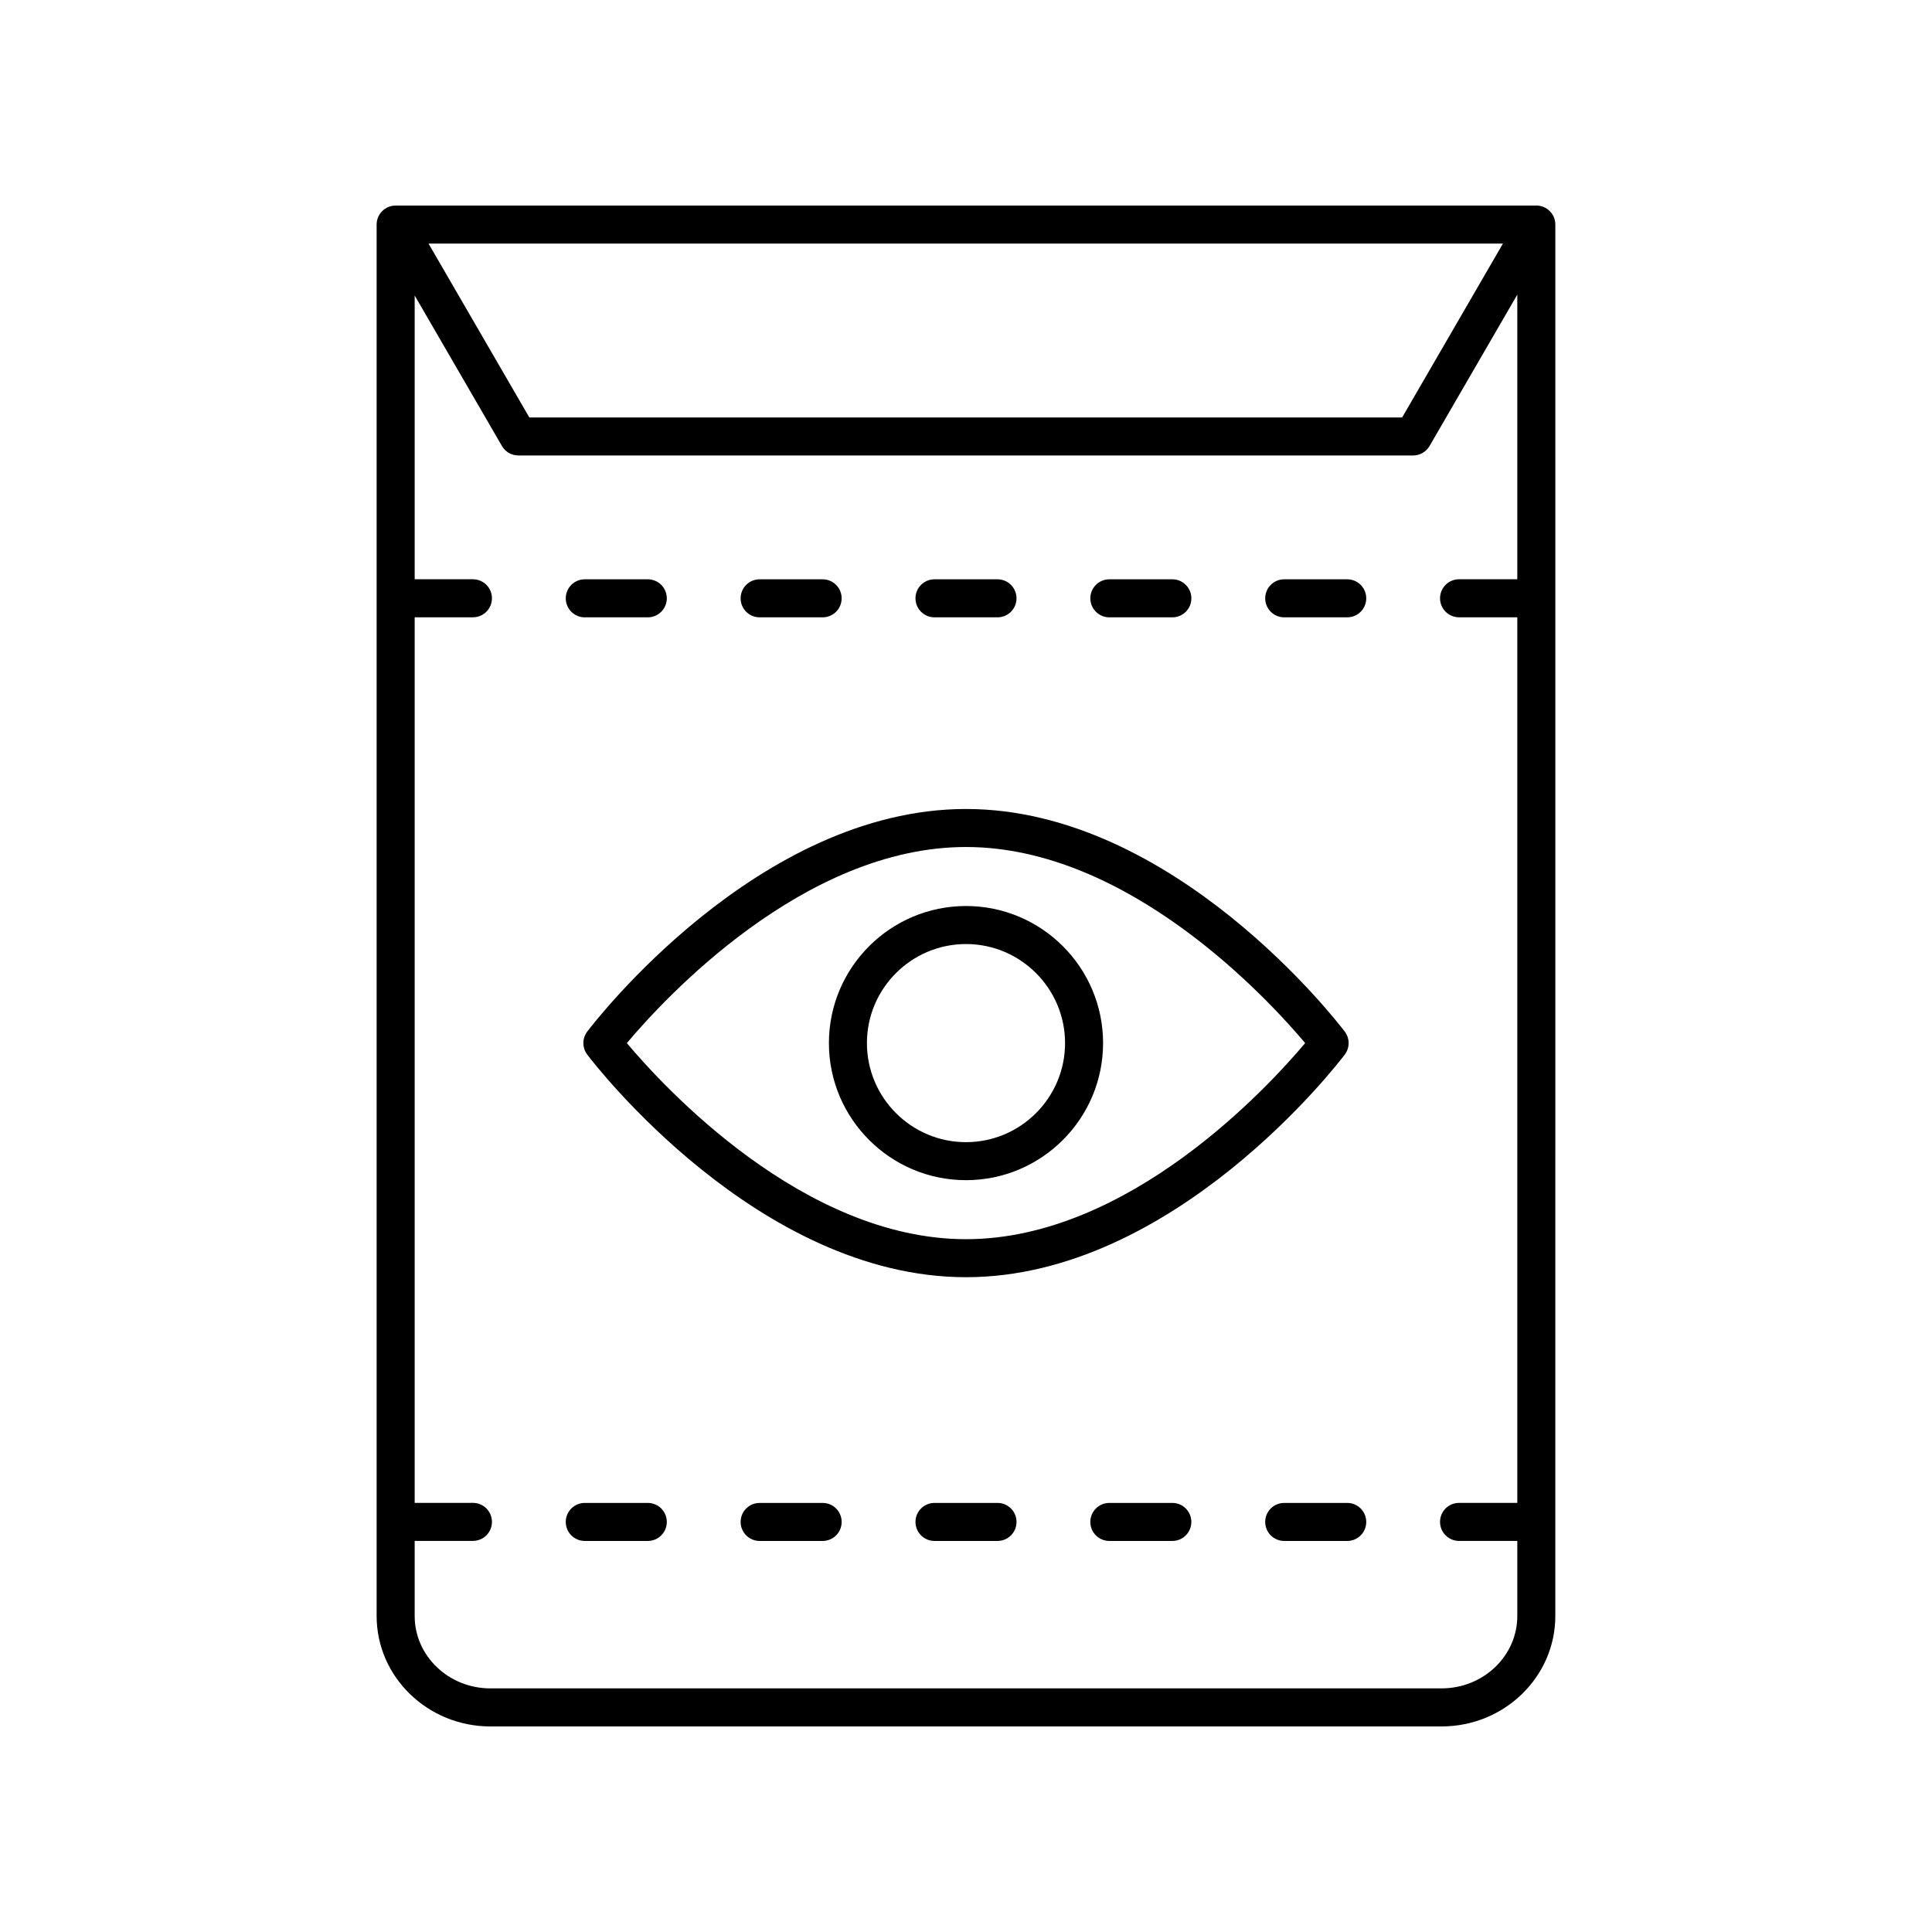 <?xml version="1.0" encoding="UTF-8"?>
<!-- Uploaded to: SVG Repo, www.svgrepo.com, Generator: SVG Repo Mixer Tools -->
<svg fill="#000000" width="800px" height="800px" version="1.1" viewBox="144 144 512 512" xmlns="http://www.w3.org/2000/svg">
 <g>
  <path d="m556.18 203.51c0-2.785-2.254-5.039-5.039-5.039l-302.29 0.004c-2.785 0-5.039 2.254-5.039 5.039v368.75c0 16.129 13.52 29.258 30.137 29.258h252.09c16.617 0 30.137-13.129 30.137-29.262zm-13.883 5.039-26.715 46.086h-231.3l-26.719-46.086zm-16.254 382.89h-252.09c-11.062 0-20.059-8.605-20.059-19.184v-19.902h15.438c2.785 0 5.039-2.254 5.039-5.039 0-2.785-2.254-5.039-5.039-5.039l-15.438 0.004v-234.69h15.438c2.785 0 5.039-2.254 5.039-5.039s-2.254-5.039-5.039-5.039h-15.438v-75.199l23.125 39.883c0.898 1.555 2.562 2.508 4.359 2.508h237.11c1.797 0 3.457-0.953 4.359-2.508l23.254-40.117v75.434h-15.438c-2.785 0-5.039 2.254-5.039 5.039s2.254 5.039 5.039 5.039h15.438v234.69h-15.438c-2.785 0-5.039 2.254-5.039 5.039s2.254 5.039 5.039 5.039l15.438-0.004v19.902c0 10.574-8.996 19.18-20.059 19.18z"/>
  <path d="m298.97 307.6h16.699c2.785 0 5.039-2.254 5.039-5.039s-2.254-5.039-5.039-5.039h-16.699c-2.785 0-5.039 2.254-5.039 5.039s2.254 5.039 5.039 5.039z"/>
  <path d="m345.31 307.6h16.695c2.785 0 5.039-2.254 5.039-5.039s-2.254-5.039-5.039-5.039h-16.695c-2.785 0-5.039 2.254-5.039 5.039s2.254 5.039 5.039 5.039z"/>
  <path d="m391.65 307.6h16.699c2.785 0 5.039-2.254 5.039-5.039s-2.254-5.039-5.039-5.039h-16.699c-2.785 0-5.039 2.254-5.039 5.039s2.254 5.039 5.039 5.039z"/>
  <path d="m437.99 307.6h16.695c2.785 0 5.039-2.254 5.039-5.039s-2.254-5.039-5.039-5.039h-16.695c-2.785 0-5.039 2.254-5.039 5.039s2.254 5.039 5.039 5.039z"/>
  <path d="m501.03 297.52h-16.699c-2.785 0-5.039 2.254-5.039 5.039s2.254 5.039 5.039 5.039h16.699c2.785 0 5.039-2.254 5.039-5.039-0.004-2.785-2.254-5.039-5.039-5.039z"/>
  <path d="m315.67 542.29h-16.699c-2.785 0-5.039 2.254-5.039 5.039 0 2.785 2.254 5.039 5.039 5.039h16.699c2.785 0 5.039-2.254 5.039-5.039 0-2.785-2.254-5.039-5.039-5.039z"/>
  <path d="m362.01 542.29h-16.695c-2.785 0-5.039 2.254-5.039 5.039 0 2.785 2.254 5.039 5.039 5.039h16.695c2.785 0 5.039-2.254 5.039-5.039-0.004-2.785-2.258-5.039-5.039-5.039z"/>
  <path d="m408.35 542.29h-16.699c-2.785 0-5.039 2.254-5.039 5.039 0 2.785 2.254 5.039 5.039 5.039h16.699c2.785 0 5.039-2.254 5.039-5.039 0-2.785-2.254-5.039-5.039-5.039z"/>
  <path d="m454.68 542.29h-16.695c-2.785 0-5.039 2.254-5.039 5.039 0 2.785 2.254 5.039 5.039 5.039h16.695c2.785 0 5.039-2.254 5.039-5.039 0-2.785-2.254-5.039-5.039-5.039z"/>
  <path d="m501.03 542.29h-16.699c-2.785 0-5.039 2.254-5.039 5.039 0 2.785 2.254 5.039 5.039 5.039h16.699c2.785 0 5.039-2.254 5.039-5.039-0.004-2.785-2.254-5.039-5.039-5.039z"/>
  <path d="m299.62 417.39c-1.359 1.801-1.359 4.281 0 6.082 1.824 2.41 45.293 59 100.38 59s98.559-56.59 100.38-59c1.359-1.801 1.359-4.281 0-6.082-1.828-2.41-45.293-59-100.38-59s-98.559 56.59-100.38 59zm190.26 3.039c-9.707 11.551-46.766 51.969-89.879 51.969s-80.172-40.418-89.879-51.965c9.707-11.551 46.762-51.969 89.879-51.969 43.113 0 80.172 40.418 89.879 51.965z"/>
  <path d="m363.67 420.43c0 20.035 16.297 36.328 36.328 36.328 20.035 0 36.328-16.297 36.328-36.328 0.004-20.031-16.293-36.328-36.324-36.328-20.035 0-36.332 16.297-36.332 36.328zm62.582 0c0 14.477-11.777 26.254-26.254 26.254-14.477 0-26.254-11.777-26.254-26.254 0.004-14.473 11.781-26.25 26.258-26.25 14.473 0 26.25 11.777 26.25 26.25z"/>
 </g>
</svg>